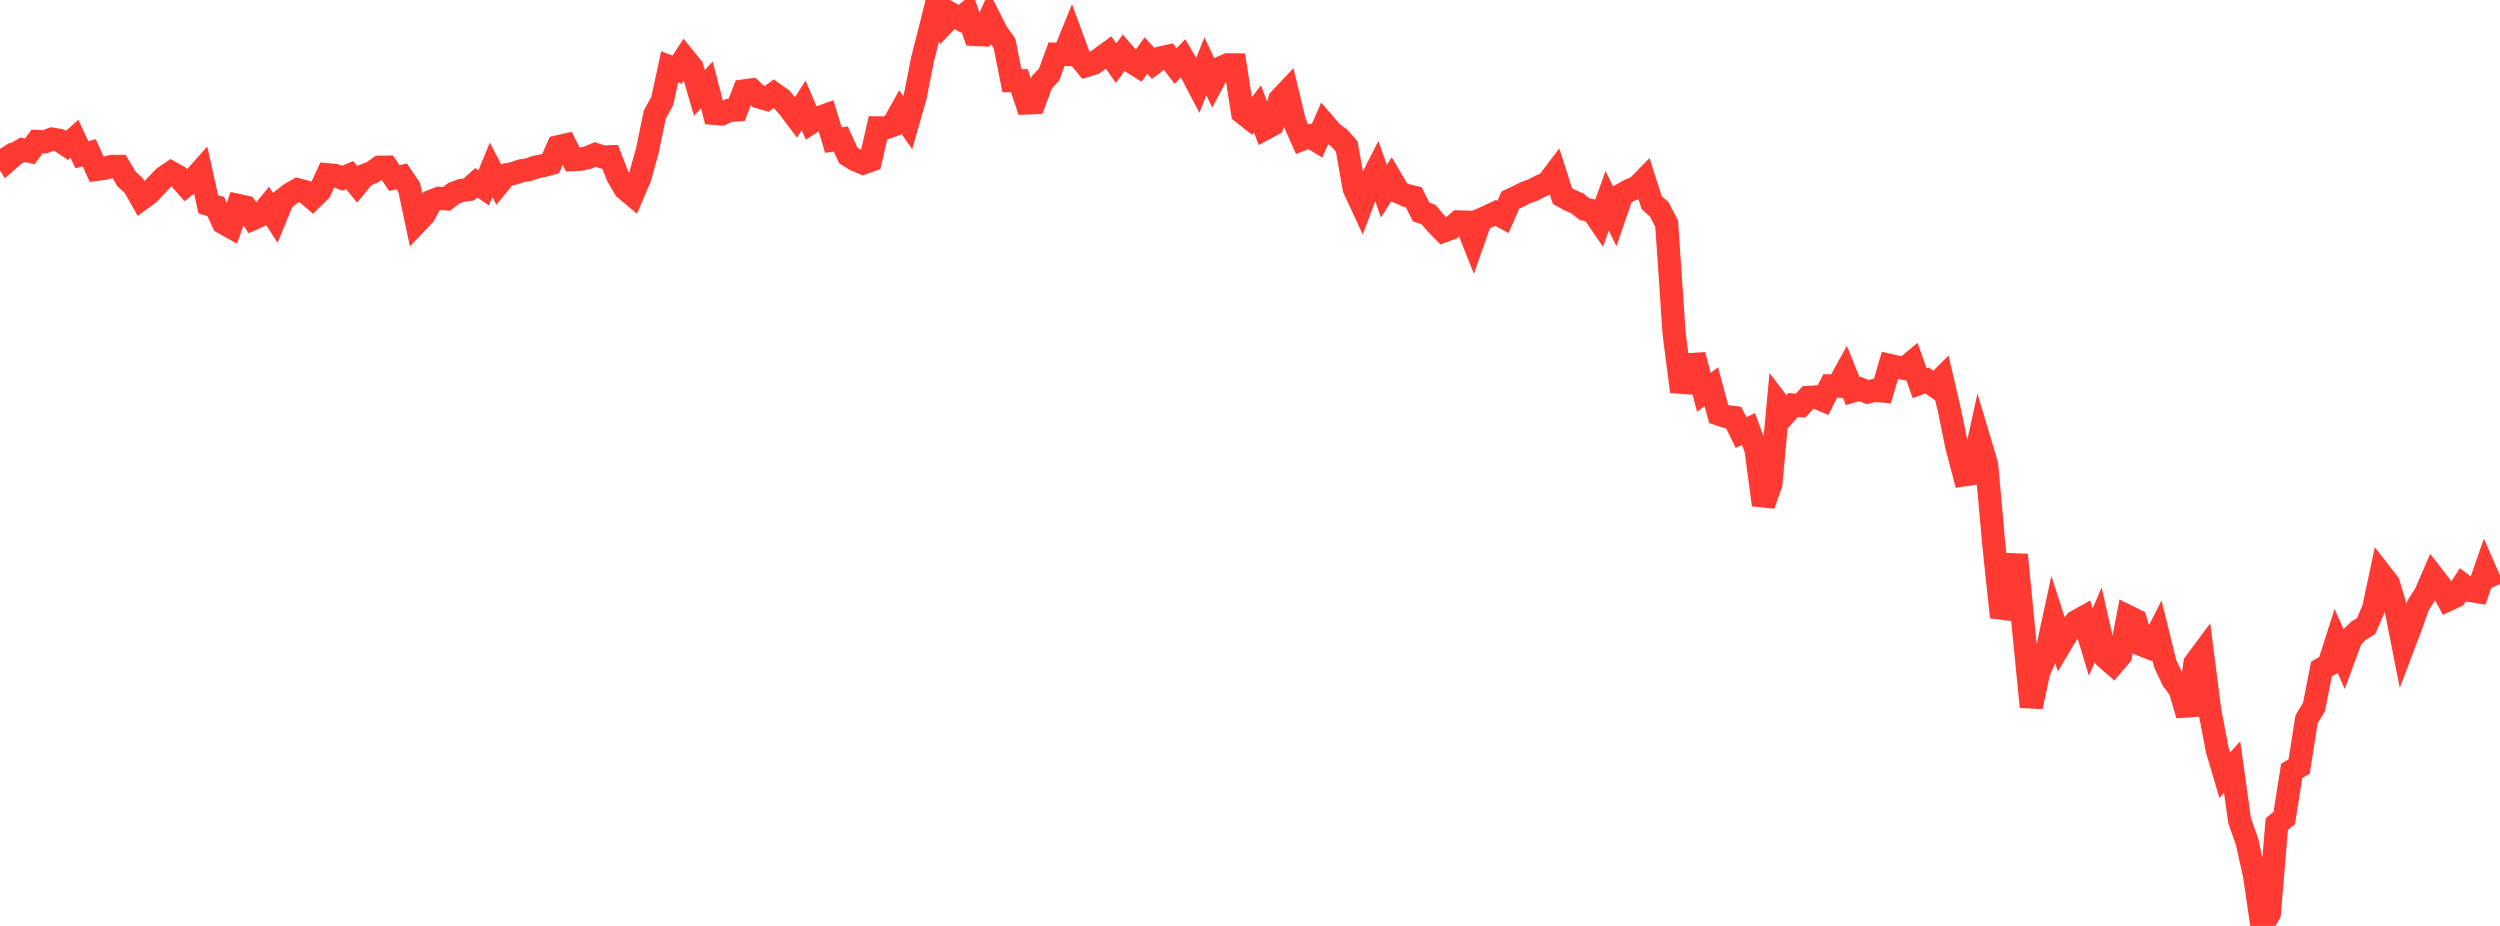 <?xml version="1.0" standalone="no"?>
<!DOCTYPE svg PUBLIC "-//W3C//DTD SVG 1.1//EN" "http://www.w3.org/Graphics/SVG/1.1/DTD/svg11.dtd">

<svg width="135" height="50" viewBox="0 0 135 50" preserveAspectRatio="none" 
  xmlns="http://www.w3.org/2000/svg"
  xmlns:xlink="http://www.w3.org/1999/xlink">


<polyline points="0.0, 8.04 0.402, 8.675 0.804, 8.32 1.205, 8.088 1.607, 8.174 2.009, 7.638 2.411, 7.657 2.812, 7.511 3.214, 7.582 3.616, 7.851 4.018, 7.493 4.42, 8.354 4.821, 8.252 5.223, 9.145 5.625, 9.092 6.027, 8.987 6.429, 8.984 6.83, 9.664 7.232, 10.03 7.634, 10.74 8.036, 10.446 8.438, 10.015 8.839, 9.594 9.241, 9.322 9.643, 9.548 10.045, 10.008 10.446, 9.691 10.848, 9.238 11.25, 11.034 11.652, 11.154 12.054, 12.029 12.455, 12.253 12.857, 11.095 13.259, 11.183 13.661, 11.808 14.062, 11.629 14.464, 11.142 14.866, 11.766 15.268, 10.789 15.67, 10.481 16.071, 10.247 16.473, 10.35 16.875, 10.698 17.277, 10.305 17.679, 9.436 18.08, 9.47 18.482, 9.625 18.884, 9.457 19.286, 9.956 19.688, 9.469 20.089, 9.316 20.491, 9.031 20.893, 9.024 21.295, 9.614 21.696, 9.529 22.098, 10.127 22.5, 12.016 22.902, 11.594 23.304, 10.863 23.705, 10.707 24.107, 10.741 24.509, 10.436 24.911, 10.282 25.312, 10.234 25.714, 9.869 26.116, 10.143 26.518, 9.172 26.92, 9.933 27.321, 9.444 27.723, 9.366 28.125, 9.227 28.527, 9.166 28.929, 9.024 29.33, 8.945 29.732, 8.835 30.134, 7.927 30.536, 7.834 30.938, 8.621 31.339, 8.602 31.741, 8.511 32.143, 8.341 32.545, 8.481 32.946, 8.466 33.348, 9.494 33.75, 10.187 34.152, 10.524 34.554, 9.581 34.955, 8.142 35.357, 6.188 35.759, 5.464 36.161, 3.61 36.562, 3.765 36.964, 3.149 37.366, 3.641 37.768, 5.021 38.17, 4.584 38.571, 6.123 38.973, 6.155 39.375, 5.961 39.777, 5.936 40.179, 4.908 40.58, 4.854 40.982, 5.235 41.384, 5.352 41.786, 5.057 42.188, 5.343 42.589, 5.801 42.991, 6.334 43.393, 5.69 43.795, 6.621 44.196, 6.364 44.598, 6.221 45.0, 7.563 45.402, 7.509 45.804, 8.391 46.205, 8.638 46.607, 8.803 47.009, 8.659 47.411, 6.903 47.812, 6.908 48.214, 6.764 48.616, 6.048 49.018, 6.624 49.42, 5.212 49.821, 3.181 50.223, 1.606 50.625, 0.0 51.027, 1.21 51.429, 0.787 51.83, 1.015 52.232, 0.689 52.634, 1.859 53.036, 1.879 53.438, 0.992 53.839, 1.779 54.241, 2.337 54.643, 4.356 55.045, 4.357 55.446, 5.562 55.848, 5.545 56.25, 4.46 56.652, 4.022 57.054, 2.926 57.455, 2.937 57.857, 1.953 58.259, 3.053 58.661, 3.539 59.062, 3.416 59.464, 3.132 59.866, 2.838 60.268, 3.408 60.67, 2.862 61.071, 3.321 61.473, 3.572 61.875, 3 62.277, 3.426 62.679, 3.127 63.08, 3.039 63.482, 3.569 63.884, 3.145 64.286, 3.833 64.688, 4.597 65.089, 3.581 65.491, 4.426 65.893, 3.677 66.295, 3.5 66.696, 3.504 67.098, 6.082 67.5, 6.398 67.902, 5.877 68.304, 6.947 68.705, 6.732 69.107, 5.373 69.509, 4.947 69.911, 6.615 70.312, 7.52 70.714, 7.364 71.116, 7.606 71.518, 6.694 71.92, 7.16 72.321, 7.457 72.723, 7.908 73.125, 10.181 73.527, 11.048 73.929, 9.977 74.33, 9.19 74.732, 10.327 75.134, 9.69 75.536, 10.374 75.938, 10.555 76.339, 10.648 76.741, 11.445 77.143, 11.587 77.545, 12.068 77.946, 12.475 78.348, 12.329 78.75, 11.983 79.152, 11.995 79.554, 13.004 79.955, 11.862 80.357, 11.688 80.759, 11.496 81.161, 11.714 81.562, 10.802 81.964, 10.617 82.366, 10.413 82.768, 10.266 83.17, 10.06 83.571, 9.874 83.973, 9.346 84.375, 10.59 84.777, 10.809 85.179, 10.987 85.58, 11.303 85.982, 11.379 86.384, 11.963 86.786, 10.84 87.188, 11.668 87.589, 10.505 87.991, 10.275 88.393, 10.124 88.795, 9.712 89.196, 10.952 89.598, 11.308 90.0, 12.076 90.402, 18.017 90.804, 21.147 91.205, 19.692 91.607, 19.667 92.009, 21.187 92.411, 20.886 92.812, 22.362 93.214, 22.496 93.616, 22.544 94.018, 23.36 94.42, 23.166 94.821, 24.264 95.223, 27.262 95.625, 26.129 96.027, 21.789 96.429, 22.316 96.83, 21.87 97.232, 21.904 97.634, 21.459 98.036, 21.437 98.438, 21.606 98.839, 20.839 99.241, 20.853 99.643, 20.124 100.045, 21.119 100.446, 21.008 100.848, 21.172 101.25, 21.076 101.652, 21.114 102.054, 19.736 102.455, 19.826 102.857, 19.901 103.259, 19.565 103.661, 20.695 104.062, 20.544 104.464, 20.831 104.866, 20.432 105.268, 22.151 105.67, 24.118 106.071, 25.641 106.473, 25.581 106.875, 23.745 107.277, 25.09 107.679, 29.538 108.08, 33.326 108.482, 32.25 108.884, 29.963 109.286, 34.104 109.688, 38.167 110.089, 36.294 110.491, 35.37 110.893, 33.507 111.295, 34.757 111.696, 34.087 112.098, 33.57 112.5, 33.347 112.902, 34.674 113.304, 33.736 113.705, 35.506 114.107, 35.862 114.509, 35.396 114.911, 33.296 115.312, 33.494 115.714, 34.842 116.116, 34.998 116.518, 34.207 116.92, 35.838 117.321, 36.696 117.723, 37.244 118.125, 38.613 118.527, 35.818 118.929, 35.276 119.33, 38.392 119.732, 40.496 120.134, 41.858 120.536, 41.424 120.938, 44.314 121.339, 45.447 121.741, 47.25 122.143, 50.0 122.545, 49.324 122.946, 44.504 123.348, 44.173 123.75, 41.63 124.152, 41.394 124.554, 38.841 124.955, 38.177 125.357, 36.13 125.759, 35.896 126.161, 34.639 126.562, 35.544 126.964, 34.453 127.366, 34.053 127.768, 33.815 128.17, 32.882 128.571, 30.994 128.973, 31.51 129.375, 32.847 129.777, 34.883 130.179, 33.825 130.58, 32.685 130.982, 32.053 131.384, 31.122 131.786, 31.639 132.188, 32.388 132.589, 32.201 132.991, 31.584 133.393, 31.887 133.795, 31.951 134.196, 30.796 134.598, 31.717" fill="none" stroke="#ff3a33" stroke-width="1.25"/>

</svg>